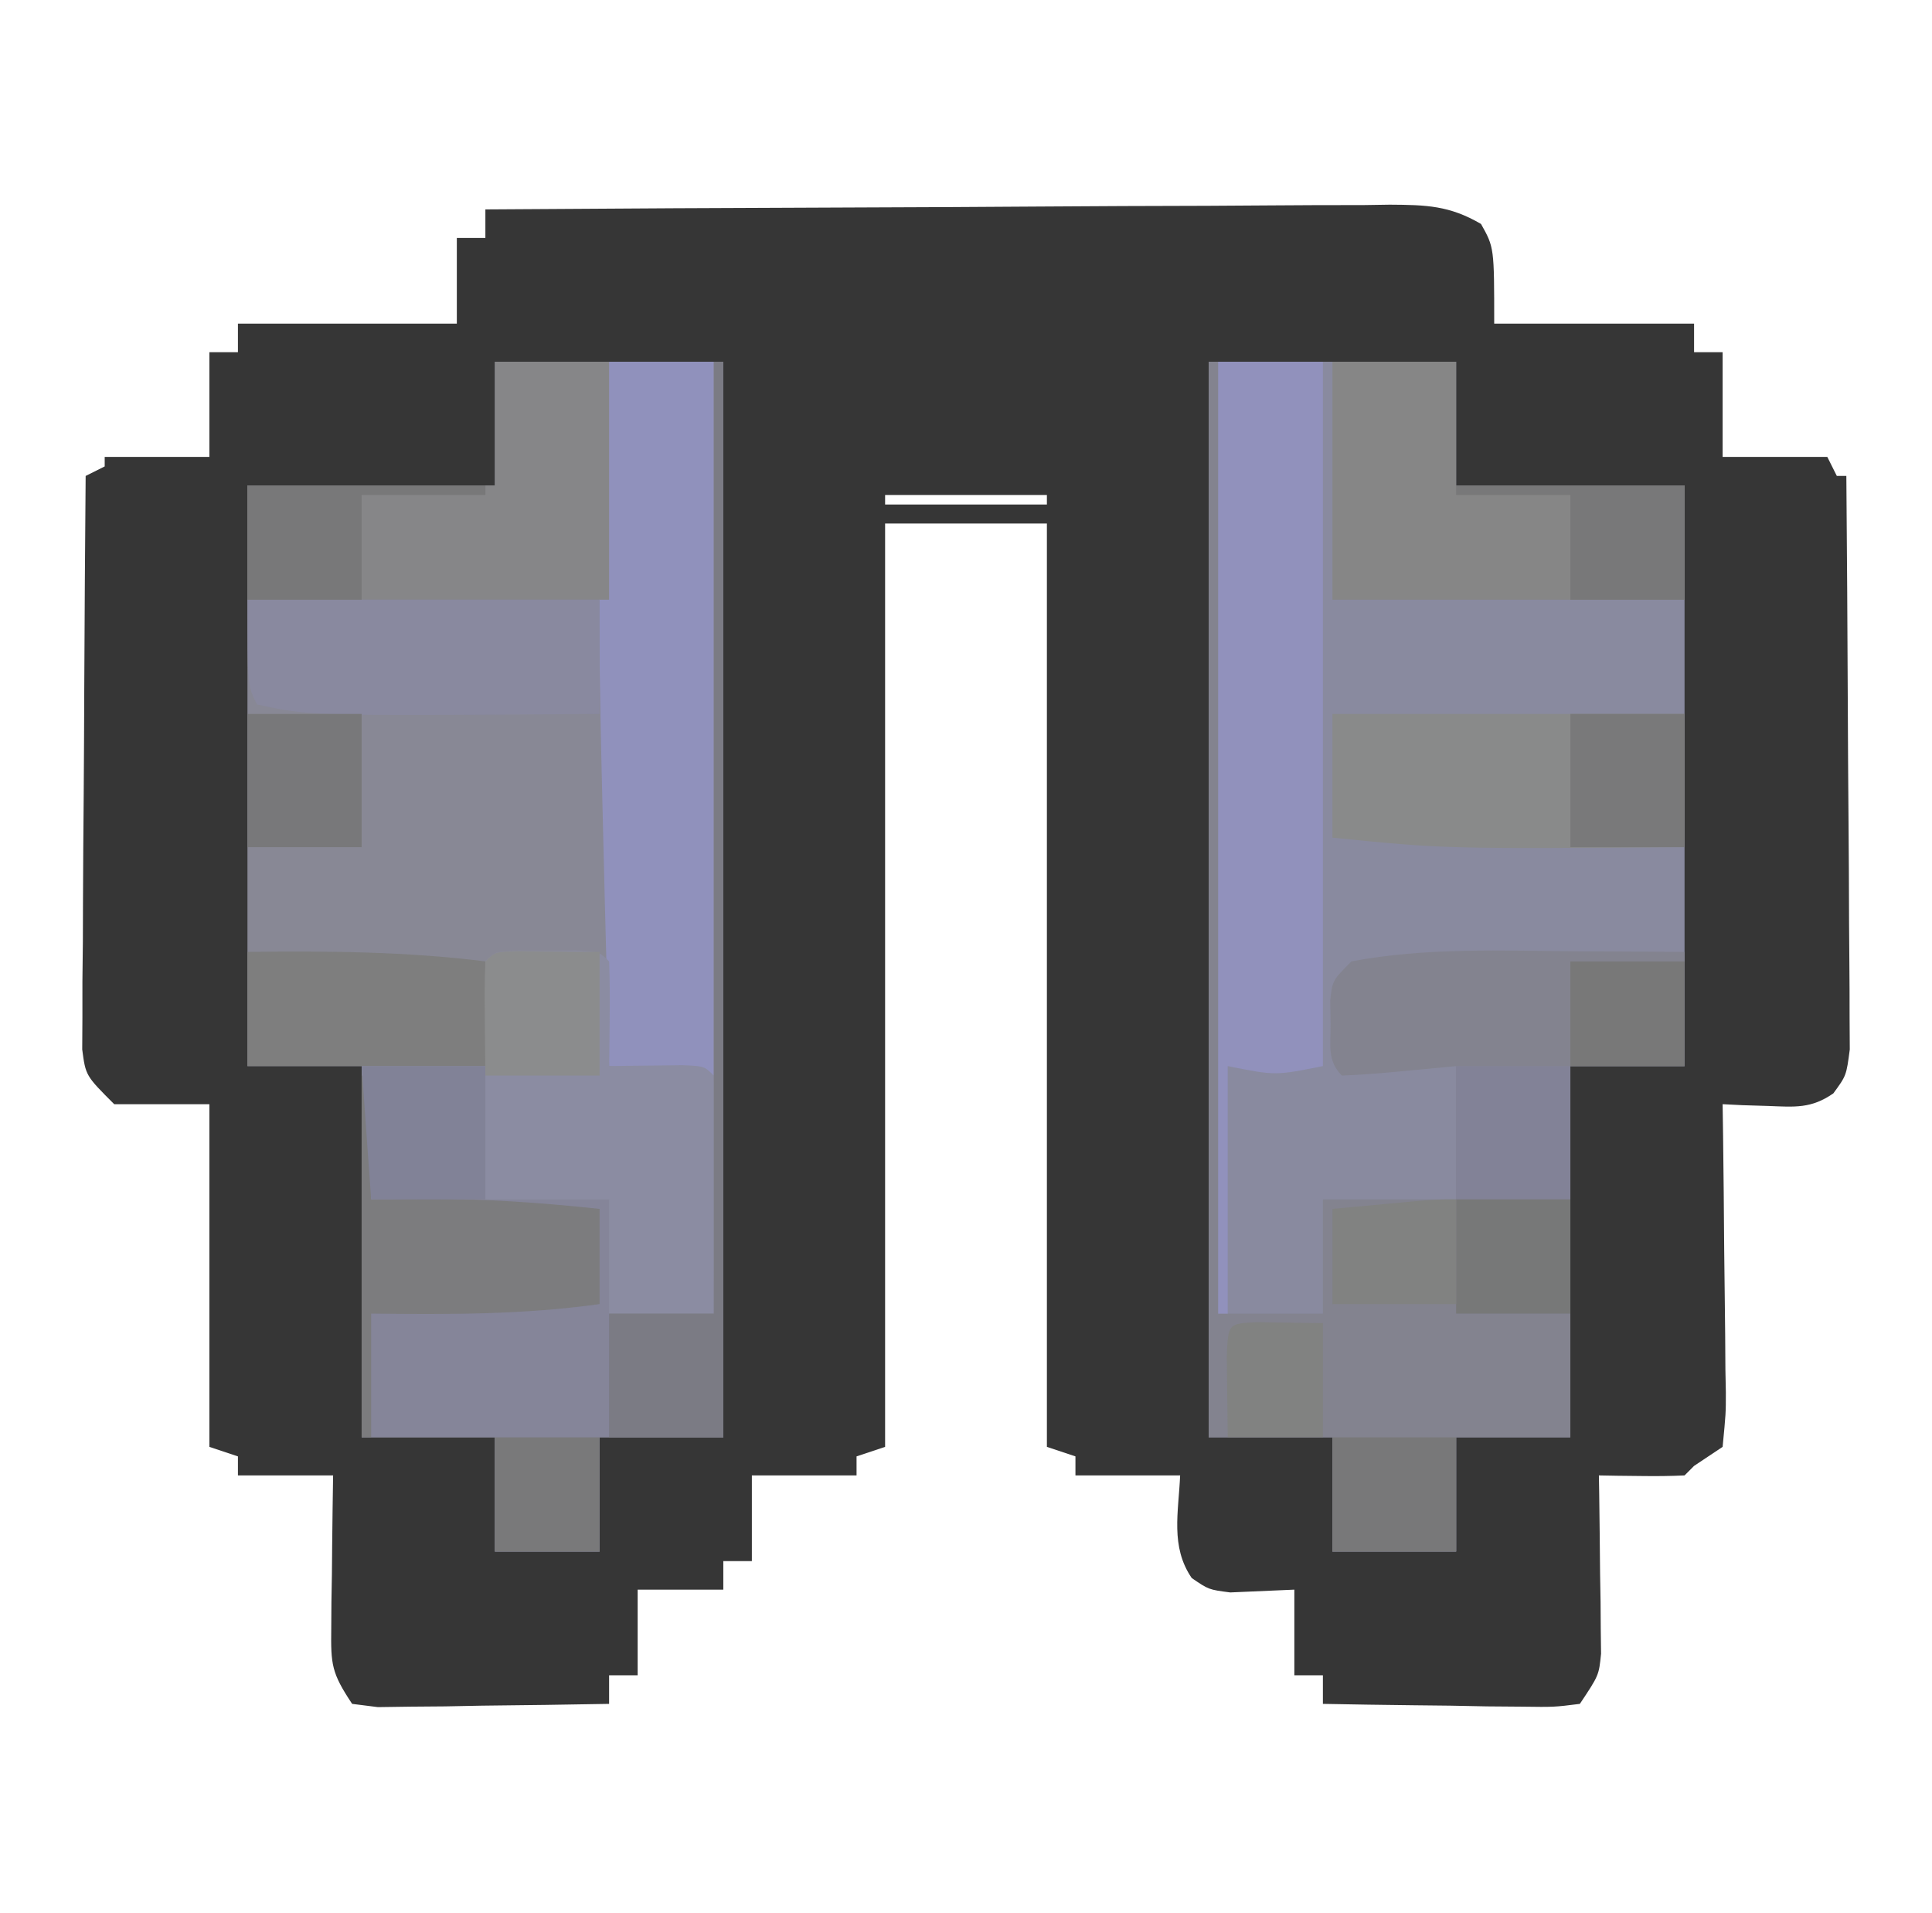<?xml version="1.0" encoding="UTF-8"?>
<svg version="1.1" xmlns="http://www.w3.org/2000/svg" width="203" height="201">
<path d="M0 0 C13.23 -0.093 26.46 -0.164 39.69 -0.207 C45.833 -0.228 51.976 -0.256 58.119 -0.302 C64.045 -0.345 69.971 -0.369 75.898 -0.38 C78.161 -0.387 80.424 -0.401 82.687 -0.423 C85.853 -0.452 89.017 -0.456 92.183 -0.454 C93.592 -0.476 93.592 -0.476 95.029 -0.498 C98.841 -0.473 101.285 -0.418 104.614 1.528 C106 4 106 4 106 12 C112.93 12 119.86 12 127 12 C127 12.99 127 13.98 127 15 C127.99 15 128.98 15 130 15 C130 18.63 130 22.26 130 26 C133.63 26 137.26 26 141 26 C141.33 26.66 141.66 27.32 142 28 C142.33 28 142.66 28 143 28 C143.069 36.162 143.123 44.325 143.155 52.487 C143.171 56.277 143.192 60.067 143.226 63.857 C143.259 67.514 143.277 71.171 143.285 74.828 C143.29 76.224 143.301 77.62 143.317 79.015 C143.339 80.969 143.34 82.923 143.341 84.876 C143.351 86.545 143.351 86.545 143.361 88.248 C143 91 143 91 141.634 92.864 C139.315 94.476 137.601 94.296 134.812 94.188 C133.911 94.16 133.01 94.133 132.082 94.105 C131.395 94.071 130.708 94.036 130 94 C130.024 95.62 130.024 95.62 130.048 97.273 C130.102 101.272 130.136 105.271 130.165 109.271 C130.18 111.003 130.2 112.736 130.226 114.468 C130.263 116.955 130.28 119.442 130.293 121.93 C130.308 122.707 130.324 123.484 130.34 124.285 C130.341 126.468 130.341 126.468 130 130 C129.01 130.66 128.02 131.32 127 132 C126.67 132.33 126.34 132.66 126 133 C124.481 133.072 122.958 133.084 121.438 133.062 C120.611 133.053 119.785 133.044 118.934 133.035 C118.296 133.024 117.657 133.012 117 133 C117.01 133.62 117.021 134.241 117.032 134.88 C117.073 137.691 117.099 140.502 117.125 143.312 C117.142 144.289 117.159 145.265 117.176 146.271 C117.182 147.209 117.189 148.147 117.195 149.113 C117.206 149.977 117.216 150.841 117.227 151.732 C117 154 117 154 115 157 C112.294 157.341 112.294 157.341 108.898 157.293 C107.687 157.283 106.475 157.274 105.227 157.264 C103.956 157.239 102.685 157.213 101.375 157.188 C100.096 157.174 98.817 157.16 97.5 157.146 C94.333 157.111 91.167 157.062 88 157 C88 156.01 88 155.02 88 154 C87.01 154 86.02 154 85 154 C85 151.03 85 148.06 85 145 C82.754 145.098 80.508 145.195 78.262 145.293 C76 145 76 145 74.219 143.781 C71.961 140.482 72.832 136.874 73 133 C69.37 133 65.74 133 62 133 C62 132.34 62 131.68 62 131 C61.01 130.67 60.02 130.34 59 130 C59 97.99 59 65.98 59 33 C53.39 33 47.78 33 42 33 C42 65.01 42 97.02 42 130 C41.01 130.33 40.02 130.66 39 131 C39 131.66 39 132.32 39 133 C35.37 133 31.74 133 28 133 C28 135.97 28 138.94 28 142 C27.01 142 26.02 142 25 142 C25 142.99 25 143.98 25 145 C22.03 145 19.06 145 16 145 C16 147.97 16 150.94 16 154 C15.01 154 14.02 154 13 154 C13 154.99 13 155.98 13 157 C8.542 157.087 4.084 157.14 -0.375 157.188 C-1.646 157.213 -2.917 157.238 -4.227 157.264 C-6.044 157.278 -6.044 157.278 -7.898 157.293 C-9.579 157.317 -9.579 157.317 -11.294 157.341 C-12.187 157.228 -13.08 157.116 -14 157 C-16.169 153.746 -16.241 152.866 -16.195 149.113 C-16.189 148.175 -16.182 147.238 -16.176 146.271 C-16.159 145.295 -16.142 144.319 -16.125 143.312 C-16.116 142.324 -16.107 141.336 -16.098 140.318 C-16.074 137.879 -16.038 135.439 -16 133 C-19.3 133 -22.6 133 -26 133 C-26 132.34 -26 131.68 -26 131 C-26.99 130.67 -27.98 130.34 -29 130 C-29 118.12 -29 106.24 -29 94 C-32.3 94 -35.6 94 -39 94 C-42 91 -42 91 -42.361 88.248 C-42.354 87.135 -42.347 86.022 -42.341 84.876 C-42.34 83.615 -42.34 82.354 -42.34 81.055 C-42.325 79.678 -42.309 78.302 -42.293 76.926 C-42.287 75.518 -42.283 74.109 -42.28 72.701 C-42.269 68.997 -42.239 65.293 -42.206 61.59 C-42.175 57.809 -42.162 54.029 -42.146 50.248 C-42.114 42.832 -42.063 35.416 -42 28 C-41.34 27.67 -40.68 27.34 -40 27 C-40 26.67 -40 26.34 -40 26 C-36.37 26 -32.74 26 -29 26 C-29 22.37 -29 18.74 -29 15 C-28.01 15 -27.02 15 -26 15 C-26 14.01 -26 13.02 -26 12 C-18.41 12 -10.82 12 -3 12 C-3 9.03 -3 6.06 -3 3 C-2.01 3 -1.02 3 0 3 C0 2.01 0 1.02 0 0 Z M42 30 C42 30.33 42 30.66 42 31 C47.61 31 53.22 31 59 31 C59 30.67 59 30.34 59 30 C53.39 30 47.78 30 42 30 Z " fill="#363636" transform="translate(51,22)"/>
<path d="M0 0 C8.58 0 17.16 0 26 0 C26 4.29 26 8.58 26 13 C33.92 13 41.84 13 50 13 C50 33.13 50 53.26 50 74 C46.04 74 42.08 74 38 74 C38 86.87 38 99.74 38 113 C34.04 113 30.08 113 26 113 C26 116.96 26 120.92 26 125 C21.71 125 17.42 125 13 125 C13 121.04 13 117.08 13 113 C8.71 113 4.42 113 0 113 C0 75.71 0 38.42 0 0 Z " fill="#898A9F" transform="translate(127,38)"/>
<path d="M0 0 C7.92 0 15.84 0 24 0 C24 37.29 24 74.58 24 113 C19.71 113 15.42 113 11 113 C11 116.96 11 120.92 11 125 C7.37 125 3.74 125 0 125 C0 121.04 0 117.08 0 113 C-4.62 113 -9.24 113 -14 113 C-14 100.13 -14 87.26 -14 74 C-17.96 74 -21.92 74 -26 74 C-26 53.87 -26 33.74 -26 13 C-17.42 13 -8.84 13 0 13 C0 8.71 0 4.42 0 0 Z " fill="#888895" transform="translate(52,38)"/>
<path d="M0 0 C0.33 0 0.66 0 1 0 C1 33 1 66 1 100 C4.63 100 8.26 100 12 100 C12 96.04 12 92.08 12 88 C16.62 88 21.24 88 26 88 C26 83.38 26 78.76 26 74 C24.041 74.186 22.081 74.371 20.062 74.562 C18.045 74.754 16.024 74.91 14 75 C12.411 73.411 12.83 71.752 12.812 69.562 C12.798 68.759 12.784 67.956 12.77 67.129 C13 65 13 65 15 63 C22.726 61.524 30.855 61.875 38.688 61.938 C40.33 61.944 40.33 61.944 42.006 61.951 C44.671 61.963 47.335 61.981 50 62 C50 65.96 50 69.92 50 74 C46.04 74 42.08 74 38 74 C38 86.87 38 99.74 38 113 C34.04 113 30.08 113 26 113 C26 116.96 26 120.92 26 125 C21.71 125 17.42 125 13 125 C13 121.04 13 117.08 13 113 C8.71 113 4.42 113 0 113 C0 75.71 0 38.42 0 0 Z " fill="#83838F" transform="translate(127,38)"/>
<path d="M0 0 C0.33 0 0.66 0 1 0 C1 37.29 1 74.58 1 113 C-3.29 113 -7.58 113 -12 113 C-12 116.96 -12 120.92 -12 125 C-15.63 125 -19.26 125 -23 125 C-23 121.04 -23 117.08 -23 113 C-27.62 113 -32.24 113 -37 113 C-37 100.46 -37 87.92 -37 75 C-36.67 75 -36.34 75 -36 75 C-36 79.29 -36 83.58 -36 88 C-27.75 88 -19.5 88 -11 88 C-11 91.96 -11 95.92 -11 100 C-7.37 100 -3.74 100 0 100 C0 67 0 34 0 0 Z " fill="#858599" transform="translate(75,38)"/>
<path d="M0 0 C3.63 0 7.26 0 11 0 C11 24.42 11 48.84 11 74 C6 75 6 75 1 74 C1 82.58 1 91.16 1 100 C0.67 100 0.34 100 0 100 C0 67 0 34 0 0 Z " fill="#9191BC" transform="translate(128,38)"/>
<path d="M0 0 C3.63 0 7.26 0 11 0 C11 24.75 11 49.5 11 75 C7.37 74.67 3.74 74.34 0 74 C-1.4 20.659 -1.4 20.659 0 0 Z " fill="#9091BC" transform="translate(64,38)"/>
<path d="M0 0 C1.5 0.004 1.5 0.004 3.031 0.008 C4.032 0.005 5.032 0.003 6.062 0 C8.531 0.133 8.531 0.133 9.531 1.133 C9.604 2.986 9.615 4.841 9.594 6.695 C9.585 7.707 9.576 8.719 9.566 9.762 C9.555 10.544 9.543 11.327 9.531 12.133 C10.242 12.121 10.952 12.11 11.684 12.098 C12.603 12.089 13.522 12.08 14.469 12.07 C15.385 12.059 16.302 12.047 17.246 12.035 C19.531 12.133 19.531 12.133 20.531 13.133 C20.619 14.987 20.638 16.843 20.629 18.699 C20.626 19.824 20.622 20.949 20.619 22.107 C20.607 23.883 20.607 23.883 20.594 25.695 C20.589 26.883 20.585 28.071 20.58 29.295 C20.568 32.241 20.55 35.187 20.531 38.133 C16.901 38.133 13.271 38.133 9.531 38.133 C9.531 34.173 9.531 30.213 9.531 26.133 C1.281 26.133 -6.969 26.133 -15.469 26.133 C-15.799 21.513 -16.129 16.893 -16.469 12.133 C-11.849 12.133 -7.229 12.133 -2.469 12.133 C-2.654 10.338 -2.84 8.544 -3.031 6.695 C-3.223 4.845 -3.379 2.991 -3.469 1.133 C-2.469 0.133 -2.469 0.133 0 0 Z " fill="#8B8CA2" transform="translate(54.469,99.867)"/>
<path d="M0 0 C4.29 0 8.58 0 13 0 C13 4.29 13 8.58 13 13 C20.92 13 28.84 13 37 13 C37 16.96 37 20.92 37 25 C24.79 25 12.58 25 0 25 C0 16.75 0 8.5 0 0 Z " fill="#868686" transform="translate(140,38)"/>
<path d="M0 0 C3.96 0 7.92 0 12 0 C12 8.25 12 16.5 12 25 C-0.54 25 -13.08 25 -26 25 C-26 21.04 -26 17.08 -26 13 C-17.42 13 -8.84 13 0 13 C0 8.71 0 4.42 0 0 Z " fill="#868688" transform="translate(52,38)"/>
<path d="M0 0 C12.21 0 24.42 0 37 0 C37 4.62 37 9.24 37 14 C11.845 14.185 11.845 14.185 0 13 C0 8.71 0 4.42 0 0 Z " fill="#898A8A" transform="translate(140,75)"/>
<path d="M0 0 C12.21 0 24.42 0 37 0 C37 3.96 37 7.92 37 12 C6.544 12.222 6.544 12.222 1 11 C0 9 0 9 0 0 Z " fill="#89899F" transform="translate(26,63)"/>
<path d="M0 0 C0.33 0 0.66 0 1 0 C1 4.29 1 8.58 1 13 C2.918 12.979 4.836 12.959 6.812 12.938 C12.942 12.931 18.908 13.35 25 14 C25 17.3 25 20.6 25 24 C16.983 25.125 9.079 25.096 1 25 C1 29.29 1 33.58 1 38 C0.67 38 0.34 38 0 38 C0 25.46 0 12.92 0 0 Z " fill="#7C7C7E" transform="translate(38,113)"/>
<path d="M0 0 C8.358 -0.101 16.693 -0.043 25 1 C27.603 3.603 26 8.318 26 12 C17.42 12 8.84 12 0 12 C0 8.04 0 4.08 0 0 Z " fill="#7E7E7E" transform="translate(26,100)"/>
<path d="M0 0 C0.33 0 0.66 0 1 0 C1 37.29 1 74.58 1 113 C-2.96 113 -6.92 113 -11 113 C-11 108.71 -11 104.42 -11 100 C-7.37 100 -3.74 100 0 100 C0 67 0 34 0 0 Z " fill="#7B7B84" transform="translate(75,38)"/>
<path d="M0 0 C4.29 0 8.58 0 13 0 C13 4.62 13 9.24 13 14 C9.04 14 5.08 14 1 14 C0.67 9.38 0.34 4.76 0 0 Z " fill="#818297" transform="translate(38,112)"/>
<path d="M0 0 C3.96 0 7.92 0 12 0 C12 4.62 12 9.24 12 14 C8.04 14 4.08 14 0 14 C0 9.38 0 4.76 0 0 Z " fill="#79797A" transform="translate(165,75)"/>
<path d="M0 0 C3.96 0 7.92 0 12 0 C12 4.62 12 9.24 12 14 C8.04 14 4.08 14 0 14 C0 9.38 0 4.76 0 0 Z " fill="#78787A" transform="translate(26,75)"/>
<path d="M0 0 C3.96 0 7.92 0 12 0 C12 4.62 12 9.24 12 14 C8.04 14 4.08 14 0 14 C0 9.38 0 4.76 0 0 Z " fill="#828297" transform="translate(153,112)"/>
<path d="M0 0 C8.25 0 16.5 0 25 0 C25 0.33 25 0.66 25 1 C20.71 1 16.42 1 12 1 C12 4.63 12 8.26 12 12 C8.04 12 4.08 12 0 12 C0 8.04 0 4.08 0 0 Z " fill="#787879" transform="translate(26,51)"/>
<path d="M0 0 C4.29 0 8.58 0 13 0 C13 3.96 13 7.92 13 12 C8.71 12 4.42 12 0 12 C0 8.04 0 4.08 0 0 Z " fill="#787879" transform="translate(140,151)"/>
<path d="M0 0 C7.92 0 15.84 0 24 0 C24 3.96 24 7.92 24 12 C20.04 12 16.08 12 12 12 C12 8.37 12 4.74 12 1 C8.04 1 4.08 1 0 1 C0 0.67 0 0.34 0 0 Z " fill="#787879" transform="translate(153,51)"/>
<path d="M0 0 C2.832 0.033 5.664 0.065 8.496 0.098 C8.496 4.388 8.496 8.678 8.496 13.098 C4.536 13.098 0.576 13.098 -3.504 13.098 C-3.602 3.82 -3.602 3.82 -3.504 1.098 C-2.504 0.098 -2.504 0.098 0 0 Z " fill="#8B8C8D" transform="translate(54.504,99.902)"/>
<path d="M0 0 C3.96 0 7.92 0 12 0 C12 3.96 12 7.92 12 12 C8.04 12 4.08 12 0 12 C0 8.04 0 4.08 0 0 Z " fill="#777878" transform="translate(153,126)"/>
<path d="M0 0 C3.63 0 7.26 0 11 0 C11 3.96 11 7.92 11 12 C7.37 12 3.74 12 0 12 C0 8.04 0 4.08 0 0 Z " fill="#79797A" transform="translate(52,151)"/>
<path d="M0 0 C0 3.63 0 7.26 0 11 C-4.29 11 -8.58 11 -13 11 C-13 7.7 -13 4.4 -13 1 C-11.208 0.832 -9.417 0.666 -7.625 0.5 C-6.627 0.407 -5.63 0.314 -4.602 0.219 C-2 0 -2 0 0 0 Z " fill="#818281" transform="translate(153,126)"/>
<path d="M0 0 C3.96 0 7.92 0 12 0 C12 3.63 12 7.26 12 11 C8.04 11 4.08 11 0 11 C0 7.37 0 3.74 0 0 Z " fill="#787878" transform="translate(165,101)"/>
<path d="M0 0 C3.467 0.049 3.467 0.049 6.934 0.098 C6.934 4.058 6.934 8.018 6.934 12.098 C3.634 12.098 0.334 12.098 -3.066 12.098 C-3.093 10.285 -3.113 8.473 -3.129 6.66 C-3.141 5.651 -3.152 4.641 -3.164 3.602 C-3.029 0.143 -3.029 0.143 0 0 Z " fill="#818281" transform="translate(132.066,138.902)"/>
</svg>
